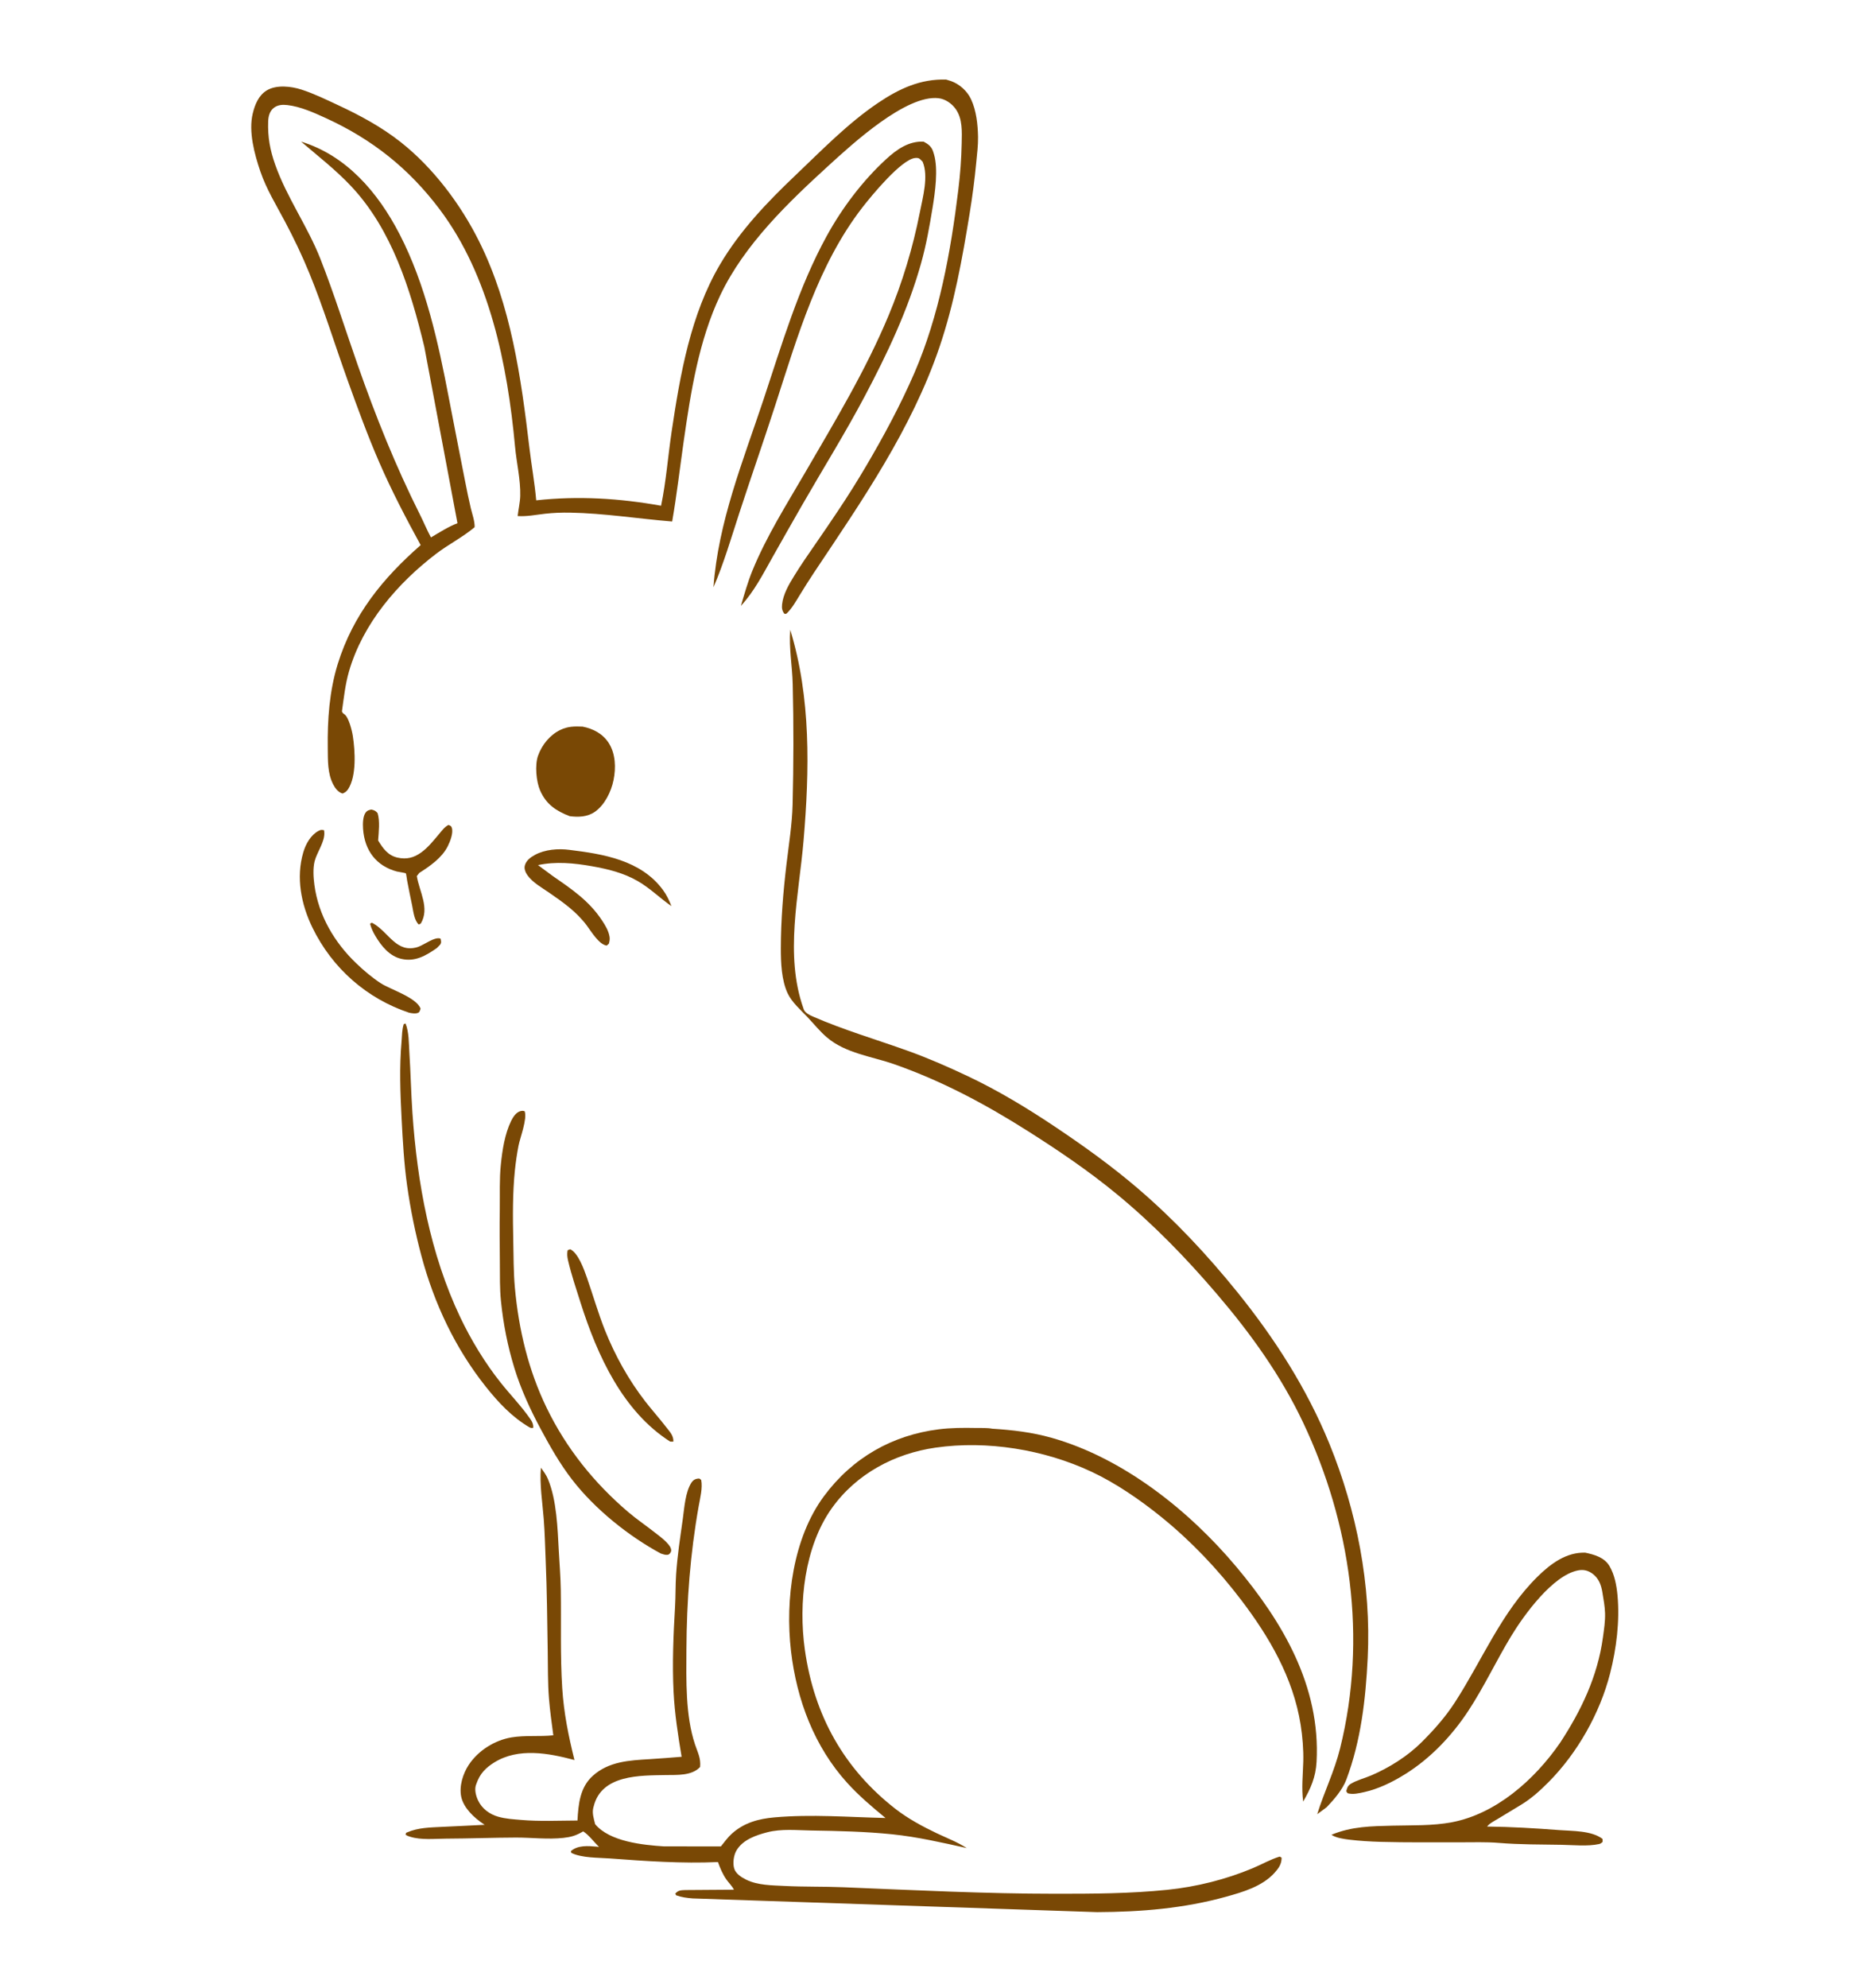 <svg width="164" height="174" viewBox="0 0 164 174" fill="none" xmlns="http://www.w3.org/2000/svg">
<path d="M32.6 80.766C32.451 80.771 32.517 80.743 32.405 80.852C32.507 81.234 32.67 81.576 32.869 81.91C33.409 82.82 34.119 83.68 35.153 83.915C36.347 84.187 37.285 83.635 38.254 82.962L38.542 82.665C38.668 82.468 38.618 82.367 38.58 82.147C38.104 81.922 37.103 82.711 36.575 82.875C34.714 83.453 34.047 81.586 32.674 80.806L32.6 80.766Z" fill="#794805"/>
<path d="M32.509 70.843C32.298 70.9 32.18 70.902 32.03 71.089C31.766 71.419 31.761 72.097 31.789 72.515C31.917 74.454 32.969 75.789 34.751 76.267C34.86 76.296 35.496 76.386 35.538 76.43C35.566 76.458 35.638 77.001 35.652 77.078C35.785 77.806 35.943 78.53 36.09 79.256C36.197 79.79 36.27 80.537 36.667 80.906L36.843 80.821C37.645 79.475 36.721 78.037 36.496 76.667L36.713 76.39C37.618 75.813 38.693 75.079 39.204 74.059C39.406 73.656 39.715 72.891 39.559 72.431C39.497 72.251 39.425 72.266 39.27 72.188C38.916 72.37 38.698 72.689 38.439 72.993C37.954 73.564 37.493 74.155 36.891 74.592C36.241 75.064 35.601 75.226 34.814 75.052C33.982 74.868 33.538 74.264 33.108 73.546C33.161 72.82 33.276 71.847 33.063 71.156C32.88 70.941 32.764 70.902 32.509 70.843Z" fill="#794805"/>
<path d="M49.941 109.328C49.853 109.338 49.781 109.379 49.7 109.414C49.641 109.743 49.665 109.985 49.74 110.31C50.029 111.549 50.444 112.776 50.829 113.987C52.317 118.676 54.551 123.521 58.677 126.154C58.774 126.166 58.865 126.159 58.962 126.154C58.979 125.623 58.652 125.306 58.352 124.916C57.755 124.139 57.1 123.414 56.5 122.64C55.056 120.779 53.857 118.636 52.972 116.416C52.373 114.911 51.929 113.351 51.395 111.821C51.136 111.08 50.633 109.664 49.941 109.328Z" fill="#794805"/>
<path d="M28.377 72.655C28.164 72.608 28.075 72.609 27.879 72.717C27.204 73.085 26.773 73.848 26.554 74.596C25.905 76.802 26.371 79.143 27.346 81.155C29.102 84.776 32.163 87.401 35.81 88.62C36.049 88.673 36.391 88.733 36.618 88.626C36.754 88.563 36.77 88.408 36.823 88.273C36.498 87.301 34.178 86.587 33.355 86.054C32.577 85.549 31.855 84.936 31.18 84.288C29.294 82.482 27.886 80.128 27.528 77.434C27.443 76.795 27.391 76 27.548 75.373C27.748 74.576 28.468 73.646 28.395 72.819L28.377 72.655Z" fill="#794805"/>
<path d="M49.864 74.374C48.892 74.243 47.709 74.331 46.824 74.821C46.449 75.029 46.069 75.296 45.952 75.751C45.877 76.041 46.023 76.368 46.184 76.593C46.641 77.235 47.446 77.68 48.077 78.115C49.289 78.951 50.446 79.758 51.363 80.97C51.782 81.526 52.442 82.659 53.129 82.749L53.315 82.578C53.368 82.383 53.406 82.198 53.375 81.994C53.295 81.468 53.01 80.999 52.728 80.569C51.59 78.832 50.054 77.805 48.416 76.672L47.107 75.706C48.661 75.369 50.278 75.53 51.827 75.804C53.213 76.049 54.581 76.38 55.828 77.096C56.916 77.719 57.771 78.591 58.792 79.296C58.589 78.785 58.372 78.319 58.048 77.88C56.116 75.257 52.779 74.731 49.864 74.374Z" fill="#794805"/>
<path d="M35.51 89.568L35.354 89.615C35.191 90.097 35.208 90.611 35.163 91.116C34.961 93.403 35.048 95.658 35.168 97.946C35.269 99.878 35.377 101.826 35.646 103.74C35.941 105.839 36.36 107.891 36.907 109.932C38.026 114.106 39.88 118.008 42.521 121.331C43.64 122.74 44.828 124.004 46.357 124.906C46.51 124.977 46.53 124.975 46.696 124.946C46.703 124.661 46.625 124.457 46.468 124.228C45.683 123.085 44.714 122.094 43.854 121.016C42.489 119.307 41.251 117.275 40.3 115.276C37.67 109.748 36.531 103.516 36.112 97.377C35.992 95.621 35.957 93.852 35.844 92.093C35.794 91.301 35.812 90.301 35.51 89.568Z" fill="#794805"/>
<path d="M51.012 63.586C50.302 63.557 49.738 63.556 49.074 63.87C48.175 64.295 47.447 65.171 47.106 66.145C46.821 66.962 46.953 68.391 47.289 69.168C47.824 70.403 48.72 70.978 49.881 71.424C50.634 71.522 51.432 71.499 52.086 71.044C52.935 70.453 53.513 69.298 53.721 68.267C53.939 67.191 53.903 65.966 53.303 65.026C52.768 64.188 51.918 63.767 51.012 63.586Z" fill="#794805"/>
<path d="M45.94 97.247C45.801 97.203 45.728 97.2 45.583 97.234C45.2 97.323 44.92 97.751 44.753 98.096C44.194 99.251 43.987 100.63 43.854 101.907C43.72 103.187 43.78 104.542 43.761 105.833C43.738 107.402 43.753 108.967 43.768 110.536C43.778 111.629 43.751 112.762 43.863 113.85C44.073 115.891 44.443 117.773 45.039 119.721C45.602 121.558 46.427 123.346 47.326 125.023C48.159 126.576 49.022 128.097 50.092 129.482C52.097 132.077 55.054 134.436 57.863 135.951C58.059 136.012 58.249 136.087 58.456 136.063C58.581 136.049 58.679 135.933 58.737 135.818C58.995 135.306 57.721 134.414 57.373 134.138C56.59 133.518 55.747 132.954 54.989 132.306C52.037 129.784 49.595 126.773 47.86 123.191C46.266 119.898 45.418 116.364 45.083 112.691C44.959 111.324 44.971 109.912 44.941 108.537C44.898 106.544 44.88 104.405 45.083 102.425C45.157 101.712 45.264 100.971 45.4 100.269C45.542 99.541 46.182 97.912 45.94 97.247Z" fill="#794805"/>
<path d="M80.87 12.394C79.571 12.338 78.528 13.065 77.584 13.934C75.54 15.814 73.748 18.177 72.388 20.651C69.922 25.14 68.466 30.12 66.845 34.99C65.065 40.337 62.884 45.68 62.471 51.395C63.371 49.316 64.031 47.049 64.738 44.885C65.762 41.746 66.853 38.632 67.872 35.491C69.831 29.454 71.617 23.188 75.505 18.161C76.3 17.134 78.942 13.918 80.146 13.824C80.498 13.796 80.529 13.904 80.783 14.147C81.323 15.418 80.798 17.279 80.539 18.591C79.928 21.689 79.017 24.703 77.809 27.599C75.802 32.413 73.103 36.87 70.506 41.34C68.87 44.157 67.12 46.905 65.874 49.953C65.471 50.94 65.179 51.995 64.872 53.02C66.034 51.764 66.803 50.25 67.647 48.752C68.504 47.233 69.365 45.715 70.233 44.203C72.055 41.031 73.999 37.919 75.714 34.681C77.688 30.954 79.494 27.156 80.648 23.047C81.101 21.436 81.385 19.828 81.656 18.176C81.874 16.845 82.163 14.818 81.783 13.51L81.74 13.375L81.704 13.257C81.556 12.809 81.255 12.598 80.87 12.394Z" fill="#794805"/>
<path d="M138.813 135.877C137.171 135.814 135.787 136.831 134.635 137.965C131.445 141.108 129.805 145.248 127.384 148.985C126.542 150.284 125.549 151.391 124.469 152.469C123.244 153.691 121.624 154.701 120.069 155.366C119.506 155.607 118.845 155.771 118.316 156.078C118.011 156.255 117.973 156.42 117.877 156.743L117.991 156.926C118.461 157.057 118.988 156.931 119.455 156.827C120.713 156.548 121.933 155.944 123.035 155.258C125.226 153.895 127.12 151.917 128.568 149.713C129.939 147.626 131.011 145.337 132.305 143.198C133.453 141.302 135.957 137.861 138.169 137.427C138.665 137.329 139.073 137.433 139.48 137.746C139.985 138.133 140.201 138.709 140.304 139.339C140.401 139.926 140.52 140.572 140.538 141.168C140.56 141.88 140.447 142.598 140.351 143.301C139.883 146.717 138.446 149.696 136.61 152.5C134.357 155.77 130.97 158.745 127.103 159.471C125.427 159.785 123.659 159.722 121.961 159.764C120.073 159.812 118.362 159.825 116.58 160.563C116.98 160.836 117.648 160.93 118.113 160.987C119.05 161.1 119.97 161.156 120.913 161.183C123.226 161.248 125.542 161.217 127.856 161.223C128.978 161.226 130.126 161.18 131.244 161.274C133.045 161.424 134.925 161.41 136.734 161.44C137.765 161.457 139.007 161.592 140.012 161.375C140.146 161.346 140.225 161.279 140.326 161.187L140.323 160.928C139.343 160.181 137.669 160.242 136.504 160.152C134.408 159.989 132.312 159.867 130.21 159.842C130.407 159.57 130.85 159.353 131.128 159.182C131.803 158.767 132.484 158.361 133.162 157.952C134.069 157.406 134.861 156.692 135.614 155.931C138.102 153.417 140.088 149.95 140.983 146.432C141.533 144.27 141.835 141.862 141.629 139.623C141.547 138.737 141.376 137.808 140.924 137.043C140.476 136.283 139.58 136.039 138.813 135.877Z" fill="#794805"/>
<path d="M69.193 55.111C69.072 56.734 69.37 58.268 69.41 59.874C69.497 63.376 69.487 66.902 69.4 70.404C69.357 72.134 69.07 73.905 68.865 75.622C68.576 78.053 68.373 80.532 68.37 82.984C68.369 84.249 68.427 85.785 68.971 86.936C69.341 87.721 70.123 88.397 70.707 89.014C71.273 89.612 71.786 90.258 72.413 90.791C74.053 92.185 76.37 92.453 78.314 93.136C82.491 94.605 86.27 96.617 90.042 99.009C92.701 100.695 95.316 102.465 97.766 104.481C100.993 107.135 103.883 110.113 106.618 113.319C109.523 116.723 112.151 120.371 114.099 124.483C118.273 133.292 119.725 143.373 117.343 152.984C116.843 155.003 115.949 156.796 115.335 158.761L116.163 158.15C116.803 157.483 117.556 156.614 117.889 155.724C119.166 152.313 119.577 148.722 119.756 145.094C120.072 138.709 118.791 132.188 116.398 126.333C114.423 121.502 111.607 117.125 108.389 113.134C105.712 109.817 102.848 106.757 99.638 104.008C97.37 102.066 94.944 100.324 92.483 98.673C89.995 97.004 87.414 95.439 84.722 94.168C82.996 93.353 81.255 92.592 79.464 91.95C76.699 90.958 73.878 90.136 71.176 88.957C70.903 88.838 70.484 88.639 70.373 88.325L70.343 88.23C68.692 83.557 69.952 78.361 70.359 73.572C70.882 67.406 71.016 61.053 69.193 55.111Z" fill="#794805"/>
<path d="M82.85 6.964C80.606 6.89 78.733 7.758 76.877 9.01C74.217 10.806 71.951 13.152 69.616 15.372C67.177 17.689 64.794 20.182 63.048 23.14C60.47 27.507 59.559 32.75 58.81 37.758C58.488 39.913 58.327 42.127 57.884 44.257C54.239 43.606 50.634 43.381 46.951 43.785C46.816 42.247 46.539 40.733 46.357 39.204C45.62 33.007 44.748 26.75 41.968 21.155C40.329 17.857 37.92 14.673 35.089 12.438C33.402 11.107 31.512 10.09 29.593 9.197C28.545 8.708 27.496 8.196 26.398 7.84C25.498 7.549 24.207 7.399 23.361 7.91C22.655 8.338 22.328 9.12 22.132 9.924C21.745 11.514 22.283 13.498 22.794 14.996C23.323 16.547 24.177 17.928 24.936 19.357C25.733 20.857 26.451 22.354 27.097 23.933C28.345 26.982 29.318 30.17 30.436 33.275C31.305 35.691 32.191 38.12 33.212 40.468C34.279 42.926 35.554 45.362 36.834 47.703C33.56 50.567 30.915 53.77 29.571 58.114C28.84 60.48 28.665 62.983 28.698 65.459C28.712 66.537 28.669 67.66 29.171 68.639C29.354 68.996 29.624 69.338 29.995 69.444C30.216 69.352 30.346 69.266 30.484 69.055C31.228 67.914 31.094 65.714 30.895 64.414C30.822 63.938 30.534 62.76 30.147 62.498C30.023 62.414 30.002 62.396 29.939 62.257C30.106 61.078 30.226 59.908 30.556 58.763C31.781 54.523 34.852 51.008 38.187 48.463C39.274 47.634 40.517 47.012 41.558 46.136C41.582 45.636 41.342 44.968 41.225 44.48C41.041 43.705 40.882 42.923 40.729 42.14C40.256 39.716 39.772 37.29 39.309 34.865C38.378 29.979 37.266 24.904 34.991 20.5C33.07 16.78 30.297 13.598 26.362 12.392C27.847 13.662 29.411 14.874 30.76 16.312C34.306 20.09 35.938 25.311 37.153 30.349L40.056 45.786C39.273 46.08 38.462 46.606 37.734 47.03C37.387 46.392 37.113 45.718 36.787 45.068C34.637 40.784 32.888 36.421 31.297 31.872C30.221 28.794 29.245 25.686 28.054 22.654C26.932 19.799 25.111 17.286 24.095 14.404C23.642 13.121 23.434 11.992 23.482 10.623C23.498 10.182 23.609 9.731 23.961 9.45C24.31 9.171 24.732 9.147 25.154 9.194C26.32 9.326 27.521 9.871 28.589 10.362C32.573 12.194 35.789 14.722 38.498 18.322C42.856 24.117 44.432 31.866 45.096 39.078C45.226 40.498 45.589 41.971 45.552 43.396C45.537 43.977 45.388 44.577 45.327 45.16C46.137 45.216 46.948 45.042 47.751 44.955C48.456 44.878 49.203 44.848 49.91 44.861C52.93 44.917 55.856 45.392 58.855 45.638C59.259 43.316 59.53 40.95 59.865 38.614C60.487 34.277 61.187 29.8 63.063 25.844C65.179 21.383 69.044 17.695 72.57 14.476C74.635 12.592 79.34 8.266 82.177 8.595C82.765 8.663 83.328 9.045 83.681 9.541C84.29 10.398 84.225 11.513 84.206 12.527C84.179 13.924 84.077 15.241 83.908 16.627C83.243 22.067 82.233 27.623 80.062 32.641C78.86 35.42 77.36 38.201 75.833 40.792C75.057 42.108 74.242 43.408 73.394 44.673C72.74 45.648 72.083 46.626 71.412 47.588C70.752 48.535 70.12 49.453 69.511 50.44C69.061 51.168 68.571 52.013 68.478 52.899C68.444 53.224 68.485 53.461 68.684 53.717L68.847 53.715C69.324 53.273 69.665 52.665 70.007 52.106C70.423 51.427 70.842 50.756 71.283 50.096C75.431 43.881 79.807 37.593 82.263 30.366C83.548 26.586 84.259 22.638 84.901 18.688C85.145 17.19 85.341 15.698 85.484 14.185C85.553 13.453 85.649 12.724 85.637 11.986C85.618 10.897 85.487 9.674 85.026 8.688C84.679 7.946 84.008 7.36 83.268 7.093L82.85 6.964Z" fill="#794805"/>
<path d="M86.887 125.028C86.436 124.941 85.911 124.973 85.451 124.964C84.377 124.942 83.249 124.946 82.181 125.082C78.155 125.594 74.657 127.54 72.143 130.936C69.444 134.582 68.736 139.976 69.26 144.484C69.762 148.793 71.32 152.863 74.183 156.023C75.196 157.142 76.382 158.145 77.538 159.094C74.258 159.021 71.093 158.752 67.803 159.041C66.439 159.161 65.167 159.497 64.095 160.453C63.733 160.775 63.428 161.198 63.123 161.58L58.147 161.579C56.313 161.459 53.387 161.172 52.112 159.636C51.999 159.179 51.832 158.679 51.947 158.209L51.982 158.081C52.67 155.272 56.089 155.382 58.286 155.337C59.25 155.318 60.57 155.421 61.302 154.629C61.375 153.849 61.093 153.371 60.857 152.662C60.007 150.113 60.09 147.038 60.104 144.351C60.125 140.111 60.434 135.985 61.175 131.816C61.3 131.109 61.533 130.23 61.399 129.519C61.262 129.404 61.285 129.375 61.094 129.394C60.861 129.419 60.671 129.541 60.54 129.748C59.998 130.601 59.926 131.933 59.786 132.928C59.557 134.551 59.31 136.133 59.201 137.776C59.138 138.711 59.163 139.652 59.108 140.587C58.962 143.057 58.856 145.593 58.979 148.065C59.074 149.977 59.369 151.855 59.682 153.737C58.743 153.811 57.807 153.889 56.866 153.946C55.114 154.052 53.3 154.139 51.896 155.411C50.785 156.418 50.642 157.86 50.564 159.315C48.924 159.322 47.251 159.405 45.617 159.263C44.924 159.203 44.273 159.171 43.599 158.976C42.88 158.767 42.209 158.29 41.864 157.566C41.682 157.184 41.533 156.635 41.669 156.222L41.715 156.096C42.016 155.216 42.529 154.698 43.285 154.229C45.396 152.919 48.056 153.42 50.301 154.021C49.775 151.914 49.368 149.91 49.229 147.726C49.046 144.87 49.147 142.007 49.103 139.147C49.086 138.016 48.995 136.902 48.932 135.775C48.821 133.757 48.752 131.281 47.972 129.42C47.822 129.062 47.585 128.748 47.36 128.439C47.243 129.949 47.493 131.431 47.609 132.924C47.703 134.118 47.731 135.364 47.781 136.564C47.892 139.195 47.915 141.821 47.958 144.453C47.98 145.832 47.957 147.26 48.067 148.632C48.153 149.704 48.309 150.792 48.448 151.859C47.226 151.989 46.005 151.838 44.78 152.042C43.336 152.283 41.884 153.172 41.038 154.452C40.539 155.208 40.19 156.316 40.384 157.233C40.597 158.238 41.545 159.097 42.331 159.619L42.439 159.689C41.194 159.76 39.948 159.808 38.703 159.871C37.661 159.925 36.632 159.931 35.652 160.35C35.52 160.407 35.579 160.361 35.507 160.541C35.631 160.651 35.757 160.687 35.91 160.735C36.886 161.04 38.057 160.905 39.067 160.901C41.102 160.893 43.136 160.813 45.169 160.807C46.541 160.803 47.969 160.986 49.334 160.835C49.958 160.767 50.412 160.642 50.959 160.325L51.063 160.264C51.56 160.58 52.014 161.201 52.452 161.628L52.246 161.602C51.511 161.538 50.576 161.458 49.984 161.998L50.03 162.154C50.989 162.603 52.346 162.555 53.387 162.633C56.494 162.867 59.751 163.091 62.863 162.949C63.065 163.502 63.278 164.022 63.618 164.497C63.825 164.786 64.103 165.05 64.263 165.369L59.992 165.399C59.616 165.418 59.383 165.412 59.123 165.717L59.212 165.864C59.697 166.034 60.141 166.09 60.649 166.132L96.061 167.332C99.896 167.315 103.652 167.013 107.37 165.979C108.835 165.572 110.528 165.08 111.606 163.884C111.958 163.495 112.226 163.117 112.216 162.563L112.051 162.47C111.226 162.722 110.492 163.151 109.698 163.484C107.333 164.477 104.751 165.119 102.218 165.378C98.949 165.712 95.74 165.726 92.46 165.725C86.241 165.724 80.077 165.41 73.866 165.155C72.138 165.084 70.41 165.129 68.684 165.041C67.6 164.986 66.346 164.988 65.344 164.495C64.948 164.3 64.424 163.983 64.285 163.511C64.144 163.031 64.242 162.342 64.494 161.921C65.056 160.981 66.216 160.595 67.178 160.345C68.418 160.023 69.758 160.168 71.022 160.188C73.394 160.227 75.758 160.278 78.122 160.52C80.301 160.743 82.507 161.25 84.649 161.726C83.827 161.198 82.906 160.849 82.031 160.434C80.809 159.854 79.501 159.149 78.421 158.309C73.953 154.837 71.289 150.185 70.471 144.354C69.903 140.301 70.44 135.355 72.82 132.003C74.997 128.94 78.379 127.19 81.917 126.684C86.433 126.037 91.415 126.846 95.575 128.794C97.71 129.794 99.822 131.249 101.677 132.747C104.284 134.854 106.627 137.319 108.684 140.024C111.123 143.229 113.228 146.809 113.883 150.928C114.048 151.959 114.142 153.106 114.115 154.154C114.083 155.373 113.948 156.434 114.106 157.658C114.762 156.517 115.204 155.532 115.278 154.179C115.641 147.533 112.276 141.911 108.272 137.136C104.055 132.106 98.282 127.573 92.079 125.823C90.366 125.339 88.652 125.138 86.887 125.028Z" fill="#794805"/>
</svg>
